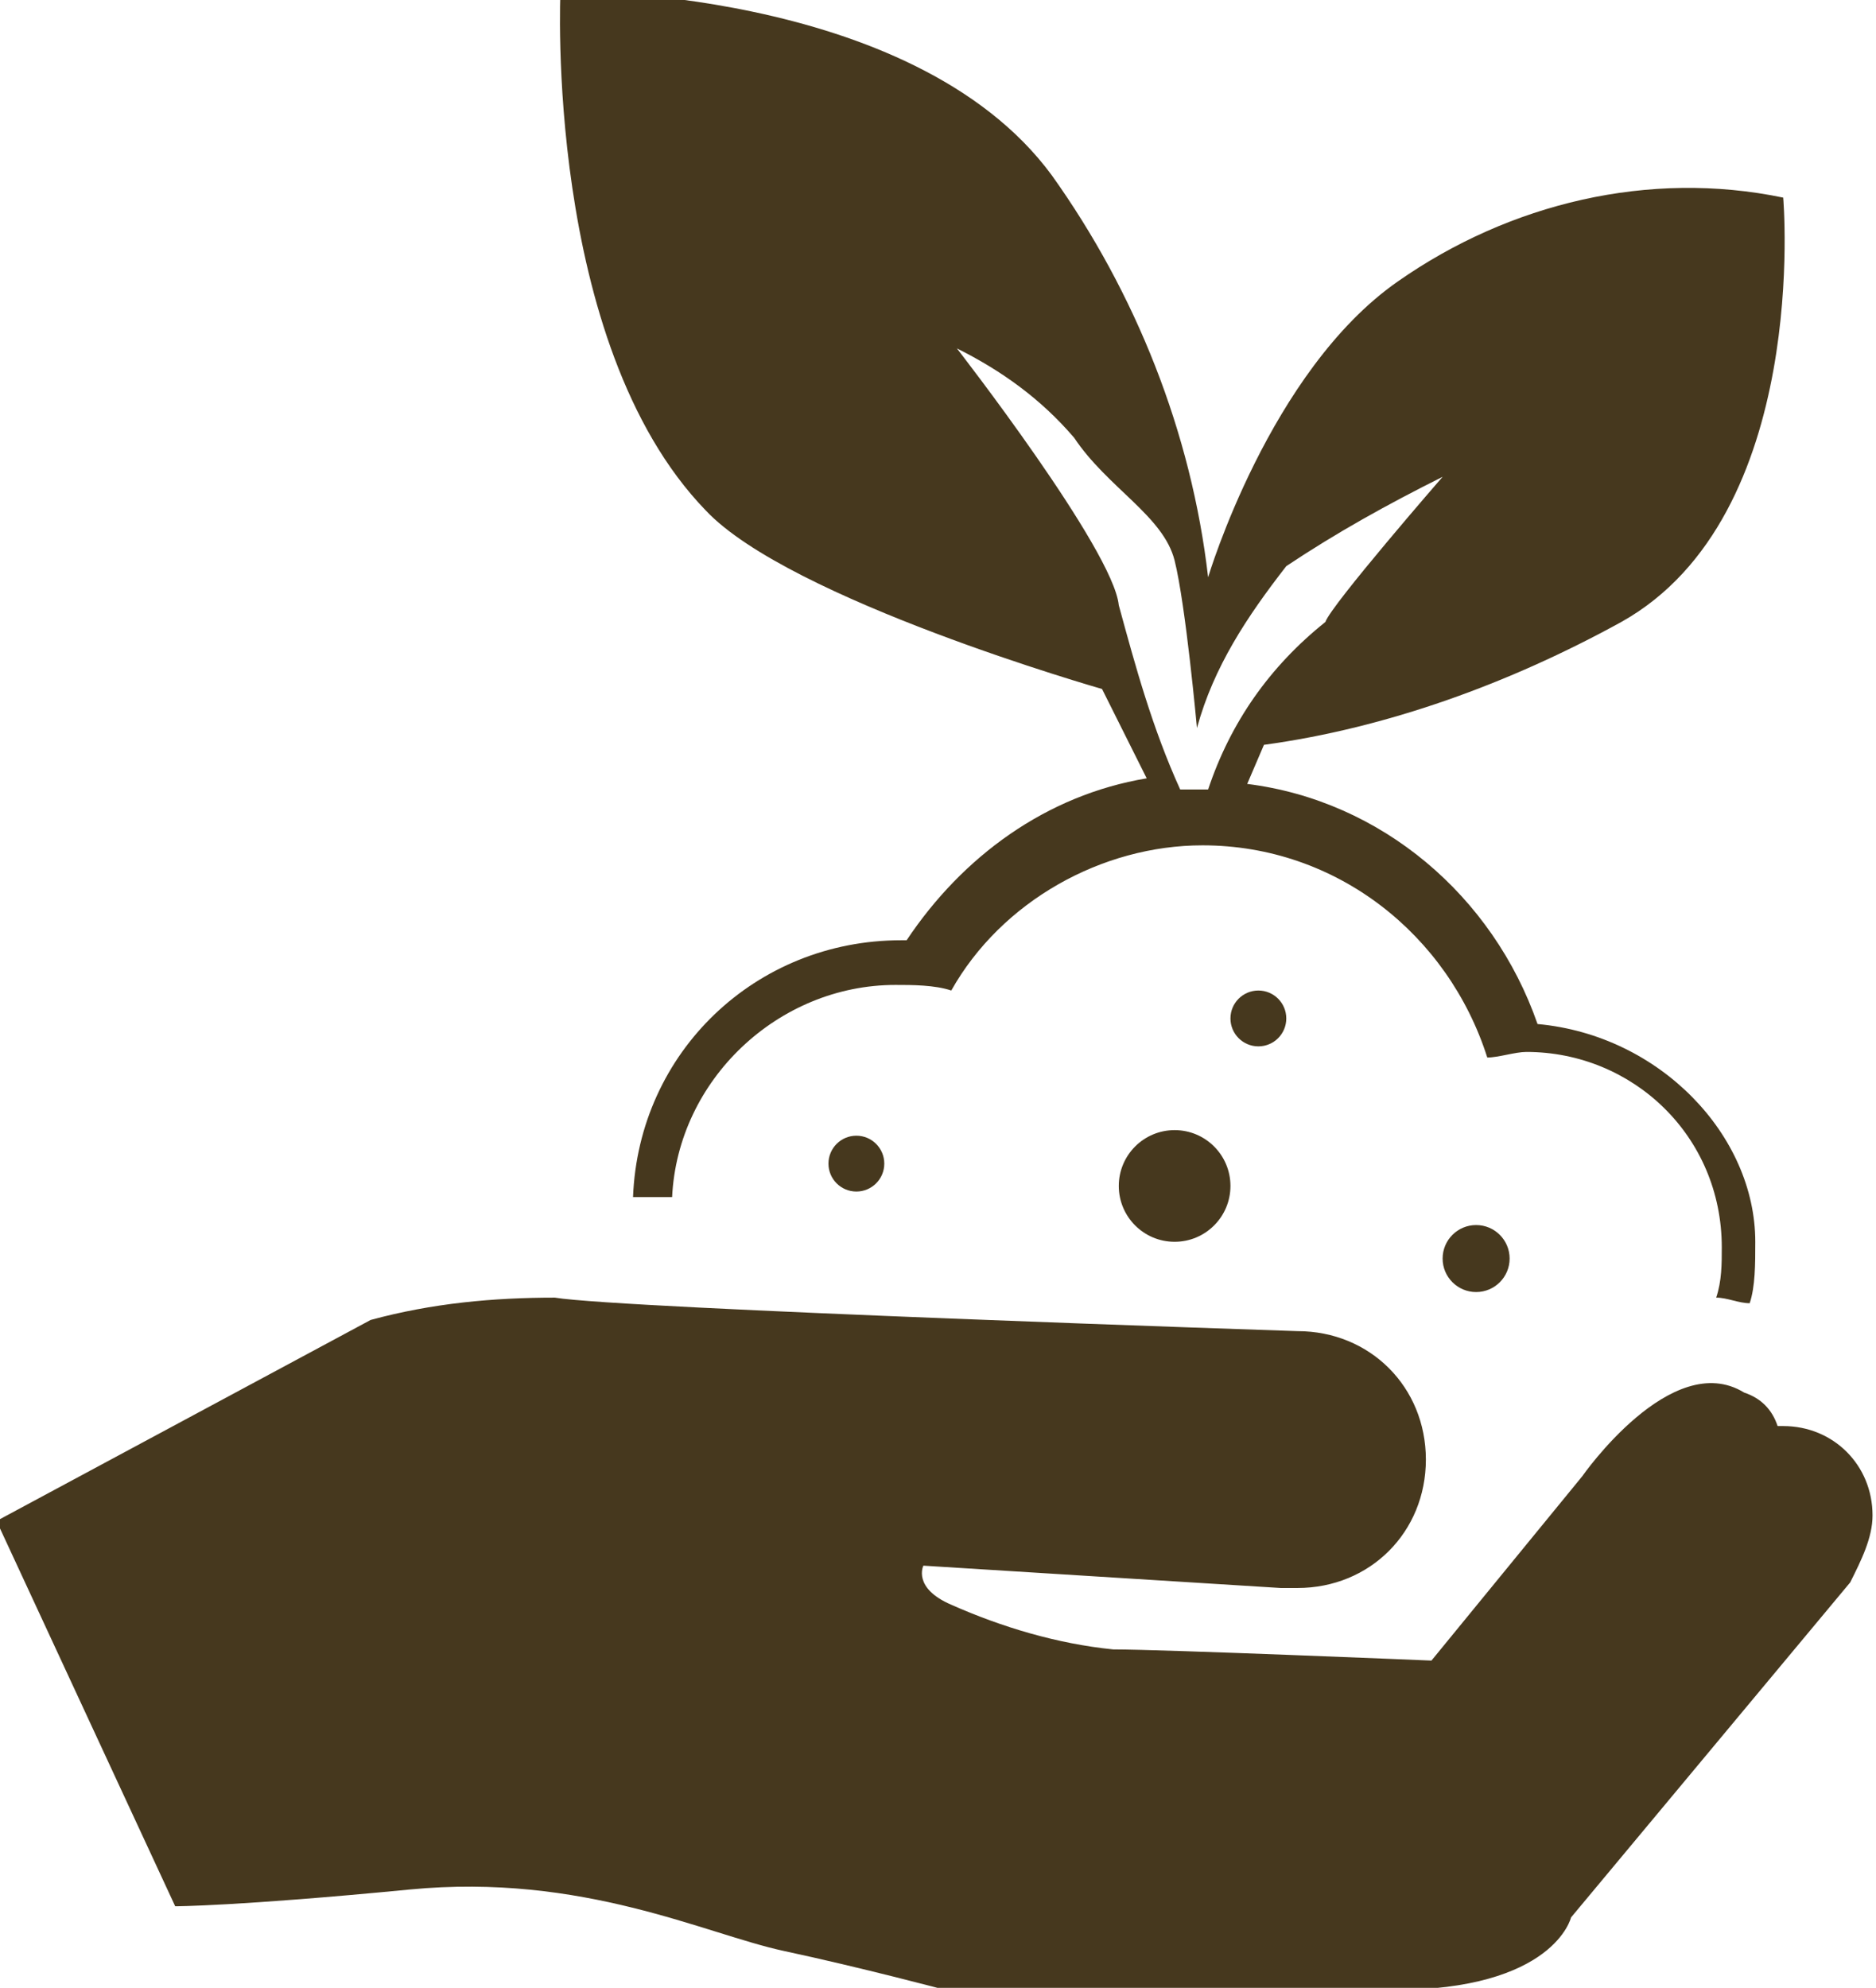 <?xml version="1.0" encoding="UTF-8"?> <!-- Generator: Adobe Illustrator 24.1.0, SVG Export Plug-In . SVG Version: 6.00 Build 0) --> <svg xmlns="http://www.w3.org/2000/svg" xmlns:xlink="http://www.w3.org/1999/xlink" version="1.1" id="Layer_1" x="0px" y="0px" viewBox="0 0 33.6 35.6" style="enable-background:new 0 0 33.6 35.6;" xml:space="preserve"> <style type="text/css"> .st0{fill:#46381E;} </style> <g id="Group_107" transform="translate(-2192.162 3139.539)"> <circle id="Ellipse_33" class="st0" cx="2207.5" cy="-3118.7" r="0.5"></circle> <circle id="Ellipse_34" class="st0" cx="2213.2" cy="-3118.3" r="1"></circle> <circle id="Ellipse_35" class="st0" cx="2214.7" cy="-3121.3" r="0.5"></circle> <circle id="Ellipse_36" class="st0" cx="2218.6" cy="-3117" r="0.6"></circle> <path id="Path_336" class="st0" d="M2219.7-3121.2c-0.8-2.3-2.8-4-5.2-4.3l0.3-0.7c2.2-0.3,4.4-1.1,6.4-2.2 c3.4-1.9,2.9-7.6,2.9-7.6c-2.4-0.5-4.9,0.1-6.9,1.5c-2.3,1.6-3.4,5.3-3.4,5.3c-0.3-2.6-1.3-5.1-2.8-7.2c-2.5-3.4-8.8-3.3-8.8-3.3 s-0.3,6.3,2.6,9.3c1.5,1.6,7.1,3.2,7.1,3.2l0.8,1.6c-1.8,0.3-3.3,1.4-4.3,2.9h-0.1c-2.6,0-4.7,2-4.8,4.6c0.2,0,0.4,0,0.7,0l0,0 c0.1-2.1,1.9-3.8,4-3.8c0.3,0,0.7,0,1,0.1c0.9-1.6,2.7-2.6,4.5-2.6c2.4,0,4.4,1.6,5.1,3.8c0.2,0,0.5-0.1,0.7-0.1 c1.9,0,3.5,1.5,3.5,3.5c0,0.3,0,0.6-0.1,0.9c0.2,0,0.4,0.1,0.6,0.1c0.1-0.3,0.1-0.7,0.1-1.1 C2223.6-3119.2,2221.9-3121,2219.7-3121.2z M2212.2-3128.7c-0.1-1-2.9-4.6-2.9-4.6c0.8,0.4,1.5,0.9,2.1,1.6 c0.6,0.9,1.6,1.4,1.8,2.2s0.4,3,0.4,3c0.3-1.1,0.9-2,1.6-2.9c0.9-0.6,1.8-1.1,2.8-1.6c0,0-2,2.3-2.1,2.6c-1,0.8-1.7,1.8-2.1,3 c-0.2,0-0.4,0-0.5,0C2212.8-3126.5,2212.5-3127.6,2212.2-3128.7z"></path> <path id="Path_337" class="st0" d="M2225.7-3112.4c0-0.9-0.7-1.6-1.6-1.6l0,0h-0.1c-0.1-0.3-0.3-0.5-0.6-0.6 c-1.3-0.8-2.9,1.5-2.9,1.5l-2.7,3.3c0,0-4.8-0.2-5.7-0.2c-1-0.1-2-0.4-2.9-0.8c-0.7-0.3-0.5-0.7-0.5-0.7l6.4,0.4c0.1,0,0.2,0,0.3,0 c1.3,0,2.3-1,2.3-2.3c0-1.3-1-2.3-2.3-2.3l0,0c0,0-12.1-0.4-13.3-0.6c-1.1,0-2.2,0.1-3.3,0.4l-6.7,3.6l3.2,6.9c0,0,1.1,0,4.2-0.3 s5.3,0.8,6.7,1.1s2.9,0.7,2.9,0.7h8c2.9,0,3.2-1.3,3.2-1.3l5-6C2225.5-3111.6,2225.7-3112,2225.7-3112.4z"></path> </g> </svg> 